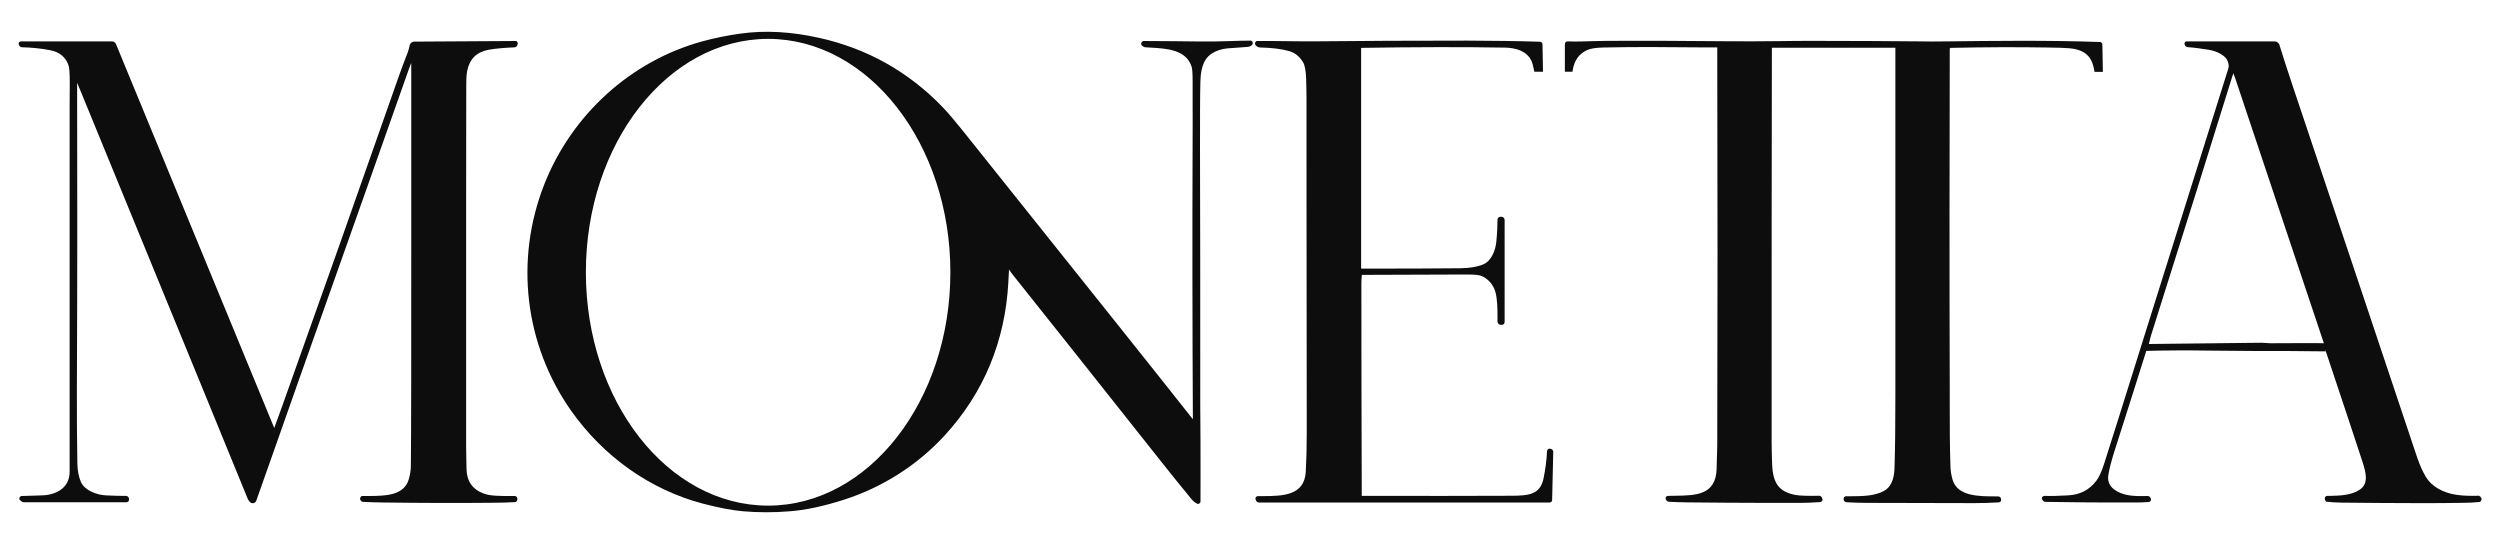 <?xml version="1.0" encoding="UTF-8"?>
<svg xmlns="http://www.w3.org/2000/svg" id="Layer_1" version="1.1" viewBox="0 0 2000 434">
  <defs>
    <style>
      .st0 {
        fill: #0d0d0d;
      }
    </style>
  </defs>
  <path class="st0" d="M1001.7,33.1c-.4-.4-.9-.7-1.5-.6-5.7,0-11.6.2-17.4.4-7.4.2-15,.4-22.3.3-12.1-.2-27.4-.3-45.5-.4-.7,0-1.3.4-1.7.9-.3.5-.4,1-.3,1.6,0,.6.4,1,.9,1.4l1,.7c.3.2.7.3,1.1.4,1.5.1,3.1.2,4.7.3,12.6.7,28.3,1.6,32.6,15.3.4,1.2.8,4.3.8,11.7,0,6.9,0,14,0,20.9,0,7.9.1,15.6,0,22.9-.3,76.1-.2,152.2.2,226.5-21.4-27.2-83.4-104.9-184.2-231-6.8-8.5-12.2-14.8-16.2-18.9-27.1-28.1-60.2-46.7-98.5-55.2-22.5-5-43.2-6.2-63.2-3.4-10.2,1.4-20.5,3.5-30.4,6.2-57.2,15.7-104.5,58.6-126.5,114.7-23.6,60.3-15.6,127.7,21.4,180.5,26,37,63.5,63.5,105.6,74.6,12.3,3.2,23.1,5.3,31.9,6.1,5.8.5,12,.8,18.5.8s11.9-.2,18.2-.7c13-.9,28-4.1,44.5-9.4,30.9-10,58.6-27.7,80.3-51.3,31.3-34.1,48.5-75.5,51-123,.2-4.4.4-7.6.5-9.8.2.3.5.7.7,1,.7,1,1.4,2.1,2.4,3.3,30.6,38.3,70.7,88.9,119.3,150.2,6.4,8.1,14.3,17.9,23.5,29.1,1.3,1.6,2.8,2.8,4.5,3.7l.5.2h.4c1-.1,1.9-.8,1.9-1.9.1-15.4,0-31.1,0-46.2,0-10.8-.2-21.7-.2-32.5,0-86.3,0-154.7-.2-203.4,0-24,0-41.8.3-53.1.2-8.6,1.4-18.1,9-23.1,3.7-2.4,8-3.8,12.7-4.2l16.4-1.2c.7,0,1.5-.4,2.5-.9.5-.3.9-.8,1.1-1.3l.2-.5v-.4c0-.6-.2-1.1-.6-1.5ZM760.3,217.8c0,102.9-65.4,186.7-145.8,186.7s-145.8-83.7-145.8-186.7S534.2,31.1,614.5,31.1s145.8,83.7,145.8,186.7Z"></path>
  <path class="st0" d="M412.9,32.8l-81.6.5c-1.7,0-3.1,1.2-3.5,2.8-.6,2.7-1.2,4.8-1.8,6.3-2.8,7.3-5.1,13.3-6.7,17.9-31.9,91.1-63.5,180.5-93.9,265.6-2.8,7.8-4.8,13.3-6,16.5L92.8,35.3c-.6-1.4-1.8-2.2-3.3-2.2H16.9c-.7,0-1.3.3-1.6.8l-.5,1,.6,1.5c.4.8,1.2,1.4,2.1,1.4,8.1.2,15.6,1,22.3,2.3,7.6,1.4,12.5,5.3,14.9,11.8.6,1.5,1.2,5.5,1.1,15.8,0,6.6-.1,12.2-.1,16.8,0,120.5,0,219.1,0,292.9,0,13.4-11.4,18.6-22.1,18.9-13.8.5-15.8.5-16.1.5-.4,0-.8.1-1.1.3-.5.3-.9.9-.9,1.5v1s1.7,1.5,1.7,1.5c.5.5,1.2.7,2,.7h82c1.1,0,2-.9,2-2v-.6c0-1.4-1.1-2.5-2.5-2.5-4.1,0-9.5,0-15.9-.4-7.6-.3-17.3-4.2-20.1-10.8-1.7-4-2.7-8.9-2.8-14.6-.3-20-.5-39.5-.4-57.9.4-86.9.4-169.9.2-246.8.8,1.9,1.7,4.1,2.8,6.7,87.4,213,132.3,322.6,133.5,325.7.6,1.5,1.4,2.6,2.4,3.4.2.2.5.3.8.4.3.1.7.2,1,.2,1.2,0,2.4-.8,2.8-2,2.5-7.1,6.8-19.3,12.9-36.5,12.2-34.8,27.9-79.1,48-135.8,17.1-48.3,37.4-105.5,61.4-173.6.5-1.5,1.1-2.9,1.7-4.3,0,58.2,0,107.8,0,150,0,83.4,0,138.5-.3,172.1,0,3.4-.6,7-1.6,10.7-3.8,13.4-18.8,13.5-32,13.6-1.7,0-3.4,0-4.9,0h-.9c0,.1-.4.4-.4.4-.9.7-1.1,2.1-.4,3.1l.3.4c.4.5,1,.8,1.6.8,4.2.2,9.6.4,16.5.5,30.3.4,60.1.5,88.5.2,5.2,0,10.7-.2,16.4-.5,1.2,0,2.1-1,2.1-2.2v-.5c0-1.2-.8-2.1-2.1-2.2-1.3,0-3,0-5,0-6.2,0-14.7,0-19.7-1.9-9.2-3.4-13.7-9.9-13.9-19.8-.2-9.7-.3-15.7-.3-17.9,0-174.5,0-269.5.1-284.9v-2.6c0-4.5,0-9.1.7-12.8,1.9-9.5,7.3-15.1,16.7-17,5.9-1.2,15.7-1.8,20.9-2,1.3,0,2.4-.9,2.7-2v-.4c.3-.6.3-1.2,0-1.7l-.7-.8ZM220,345.5s0,0,0,0l-.9.3h0l.9-.4Z"></path>
  <path class="st0" d="M1984.7,397.6l-1.5-1h-.6c-6.8.2-12.8,0-17.7-.8-10.7-1.6-19.7-6.8-24.1-14.1-2.7-4.5-5-9.7-7-15.5-34.7-103.8-67.8-202.7-99.4-296.7-4.3-12.9-8-24.2-10.8-33.4-.5-1.8-2.2-3-4-3h-70.1c-.2,0-.5,0-.7.1l-.7.3-.6,1.4.5,1.3c.3.8,1.1,1.4,2,1.5,5.6.4,11.6,1.2,17.9,2.3,5.7,1,12.7,4.5,14.3,9,.8,2.3,1,4.2.5,5.7-35,111.3-56.8,180.6-65.3,207.9-18.9,60.4-30.4,97-34.2,108.7-1.9,6-4,10.5-6.2,13.4-5.6,7.3-13,11.1-22.6,11.6-7.3.4-13.6.6-18.6.4-1.3,0-1.8.7-2.1,1.1s-.4,1.3.4,2.3l.5.6c.4.5,1,.8,1.6.8,24.1.4,48.3.6,71.9.5,3.8,0,7.4-.1,10.8-.4.9,0,1.4-.6,1.6-.9s.5-.9.1-2.1c-.4-1.1-1.4-1.8-2.6-1.8-10.9.3-19.8,0-26.9-5.4-3.7-2.9-5.2-6.7-4.4-11.5.7-4.7,2.3-10.7,4.6-18.1,12.5-39.1,21.1-66.3,25.6-80.7.1-.3.2-.4.5-.4,15.5-.4,32.7-.5,51-.2,17,.2,29.4.3,36.8.3,11,0,19.1,0,24.2,0,6.9,0,17.3.2,31.1.3v-1.6h0l.2,1.7c15,44.8,24.8,74.6,29.4,88.6,2.8,8.7,4.8,17-2.1,21.8-6.8,4.7-15.9,4.9-23.8,5.1h-2.2c-1.1,0-1.7.6-1.9,1s-.5,1.1-.1,2.1l.8,1.6h1c2.8.4,6.6.6,11.1.7,21.1.2,41.1.4,59.9.4s24.3,0,35.5-.2c6.5,0,11.4-.3,15-.7.6,0,1.1-.4,1.5-.9.4-.5.5-1.1.4-1.7,0-.6-.4-1.1-.8-1.4ZM1786.7,58.8c.4.8.8,1.8,1.2,3,22.8,67.9,46.5,138.9,71.2,212.8,0,0-.2,0-.3,0-4.9-.2-19-.1-41.7,0-1.2,0-2.4,0-3.7-.2-1.5,0-3.1-.2-4.7-.2l-89.6,1c.7-3.2,1.3-5.6,1.8-7.1,26.3-83.1,48.4-153.6,65.7-209.4Z"></path>
  <path class="st0" d="M1240.3,358.9h-.5c-1.2,0-2.2,1-2.2,2.2-.3,7.1-1.3,14.4-2.8,21.8-2.7,12.6-11.6,13.6-25,13.7-30.7.1-70.8.2-120.4.1-.2-62.8-.3-119.2-.3-169,0-2.8.1-5.4.4-7.8,39.4-.1,67.5-.2,84.2-.3,6.6,0,9.5.5,10.7.9,5.4,1.7,10.4,7.2,11.9,13,1.6,6.1,1.7,12.8,1.7,19.9v3.8c0,1.5,1.3,2.7,2.8,2.7h.6c1.4,0,2.3-1,2.3-2.4v-81.4c0-1.6-1.1-2.7-2.7-2.7h-.5c-.9,0-1.5.3-1.8.7-.3.3-.7.9-.7,1.7,0,4.1-.2,9.9-.9,17.2-.6,7.3-4.1,15.9-10.5,18.5-4.8,2-11,3-18.4,3.1-19.6.2-46.3.3-79.3.3V38.3c43.2-.7,81.9-.8,115.2-.2,6.9.1,18.9,2,22,13.2.4,1.6.8,3.2,1.1,4.8l.3,1.3h6.9l-.4-21.9c0-1.2-.9-2.1-2-2.1-17.3-.6-36.8-.8-57.9-.9-48.1,0-85.8.2-112.2.5-15.6.2-27.8,0-44.7-.2h-11.2c0-.1-.7,0-.7,0l-.4.3c-.9.6-1.2,1.8-.6,2.8.4.6.9,1.1,1.5,1.4.8.5,1.6.7,2.5.7,9.4.2,17.2,1.2,23.1,2.9,4.7,1.4,8.3,4.3,11.1,9,1.4,2.4,2.2,6.8,2.4,13.1.2,6.5.3,12,.3,16.3,0,28.3,0,117.3.2,267.2,0,11.7-.3,22.2-.8,31-1.1,19.2-18.8,19.3-34.4,19.4-1.3,0-2.6,0-3.8,0h-.5s-.4.2-.4.2c-.5.2-.8.6-1,1.1l-.2.9.6,1.4c.4.9,1.3,1.5,2.3,1.5h232.5c1.1,0,1.9-.8,2-1.9l.9-38.7c0-.6-.3-1.2-.7-1.6-.4-.4-1-.8-1.7-.7Z"></path>
  <path class="st0" d="M1560.3,38.3c27.5-.6,53.5-.7,77-.3,9,.1,15.1.3,18.2.6,14.9,1.3,18.4,9.2,19.9,17.6l.2,1.3h6.7l-.4-21.8c0-1.2-.9-2.1-2-2.1-41.8-1.5-87.5-.9-120.8-.5-9.5.1-17.7.2-24.2,0-22-.2-49.6-.4-81.9-.4-10,0-20.1,0-30.1.2-13.6.1-27.6.3-41.4.1-32.3-.3-64.8-.5-96.6-.3-2.8,0-6.2.1-9.9.2-6.8.2-14.5.5-21,.2-1.2,0-2.1,1-2.1,2.1v22.2h6.1l.2-1.4c1.3-7.8,5.1-13,11.4-15.9,2.8-1.3,7.3-2,13.3-2.1,25.4-.6,52.4-.3,76.1-.1h14.8c.3,113.5.3,220.6,0,318.3,0,1.5-.2,7.8-.5,18.8-.6,21.1-16.5,21.4-33.4,21.6-1.8,0-3.5,0-5.2.1-1.3,0-1.9.7-2.1,1.2-.2.5-.3,1.4.6,2.4l.9.9.7.2c5,.3,10.1.4,15.1.5,21.5.2,42.3.4,62.2.4s19.4,0,28.8,0c3.6,0,8.6-.2,14.9-.6,1.1,0,1.6-.6,1.9-1s.5-1.2,0-2.2l-.2-.4c-.4-1-1.4-1.6-2.4-1.5-8.8.2-15.1,0-18.6-.6-13.1-2.5-18.2-9.1-18.8-24.6-.2-5.8-.4-12-.4-18.4,0-129.7,0-235.5.2-314.3,0-.3,0-.5,0-.5,0,0,.1,0,.5,0h98.3c0,9.6,0,98.1,0,278.5,0,22.7-.2,42.2-.7,57.9-.3,9.2-3.1,15.3-8.5,18.2-7.7,4.1-17,4.1-26.1,4.2-1.4,0-2.8,0-4.2,0-1.1,0-1.9.9-1.9,2v.4c0,1.2,1,2.3,2.3,2.4,5.6.3,11.1.5,16.6.5,37.5.1,66.2.2,85.5.2,6.5,0,13.1-.2,19.7-.6,1.2,0,2-1,1.9-2.1v-.3c0-1.3-1.1-2.4-2.5-2.4h-2.2c-12.8,0-30.2,0-34.1-13.2-1-3.5-1.6-6.9-1.7-9.9-.6-15.6-.6-33.1-.6-48.5v-11.5c-.3-99.2-.2-191.8,0-275.3,0,0,.2,0,.3,0Z"></path>
</svg>
